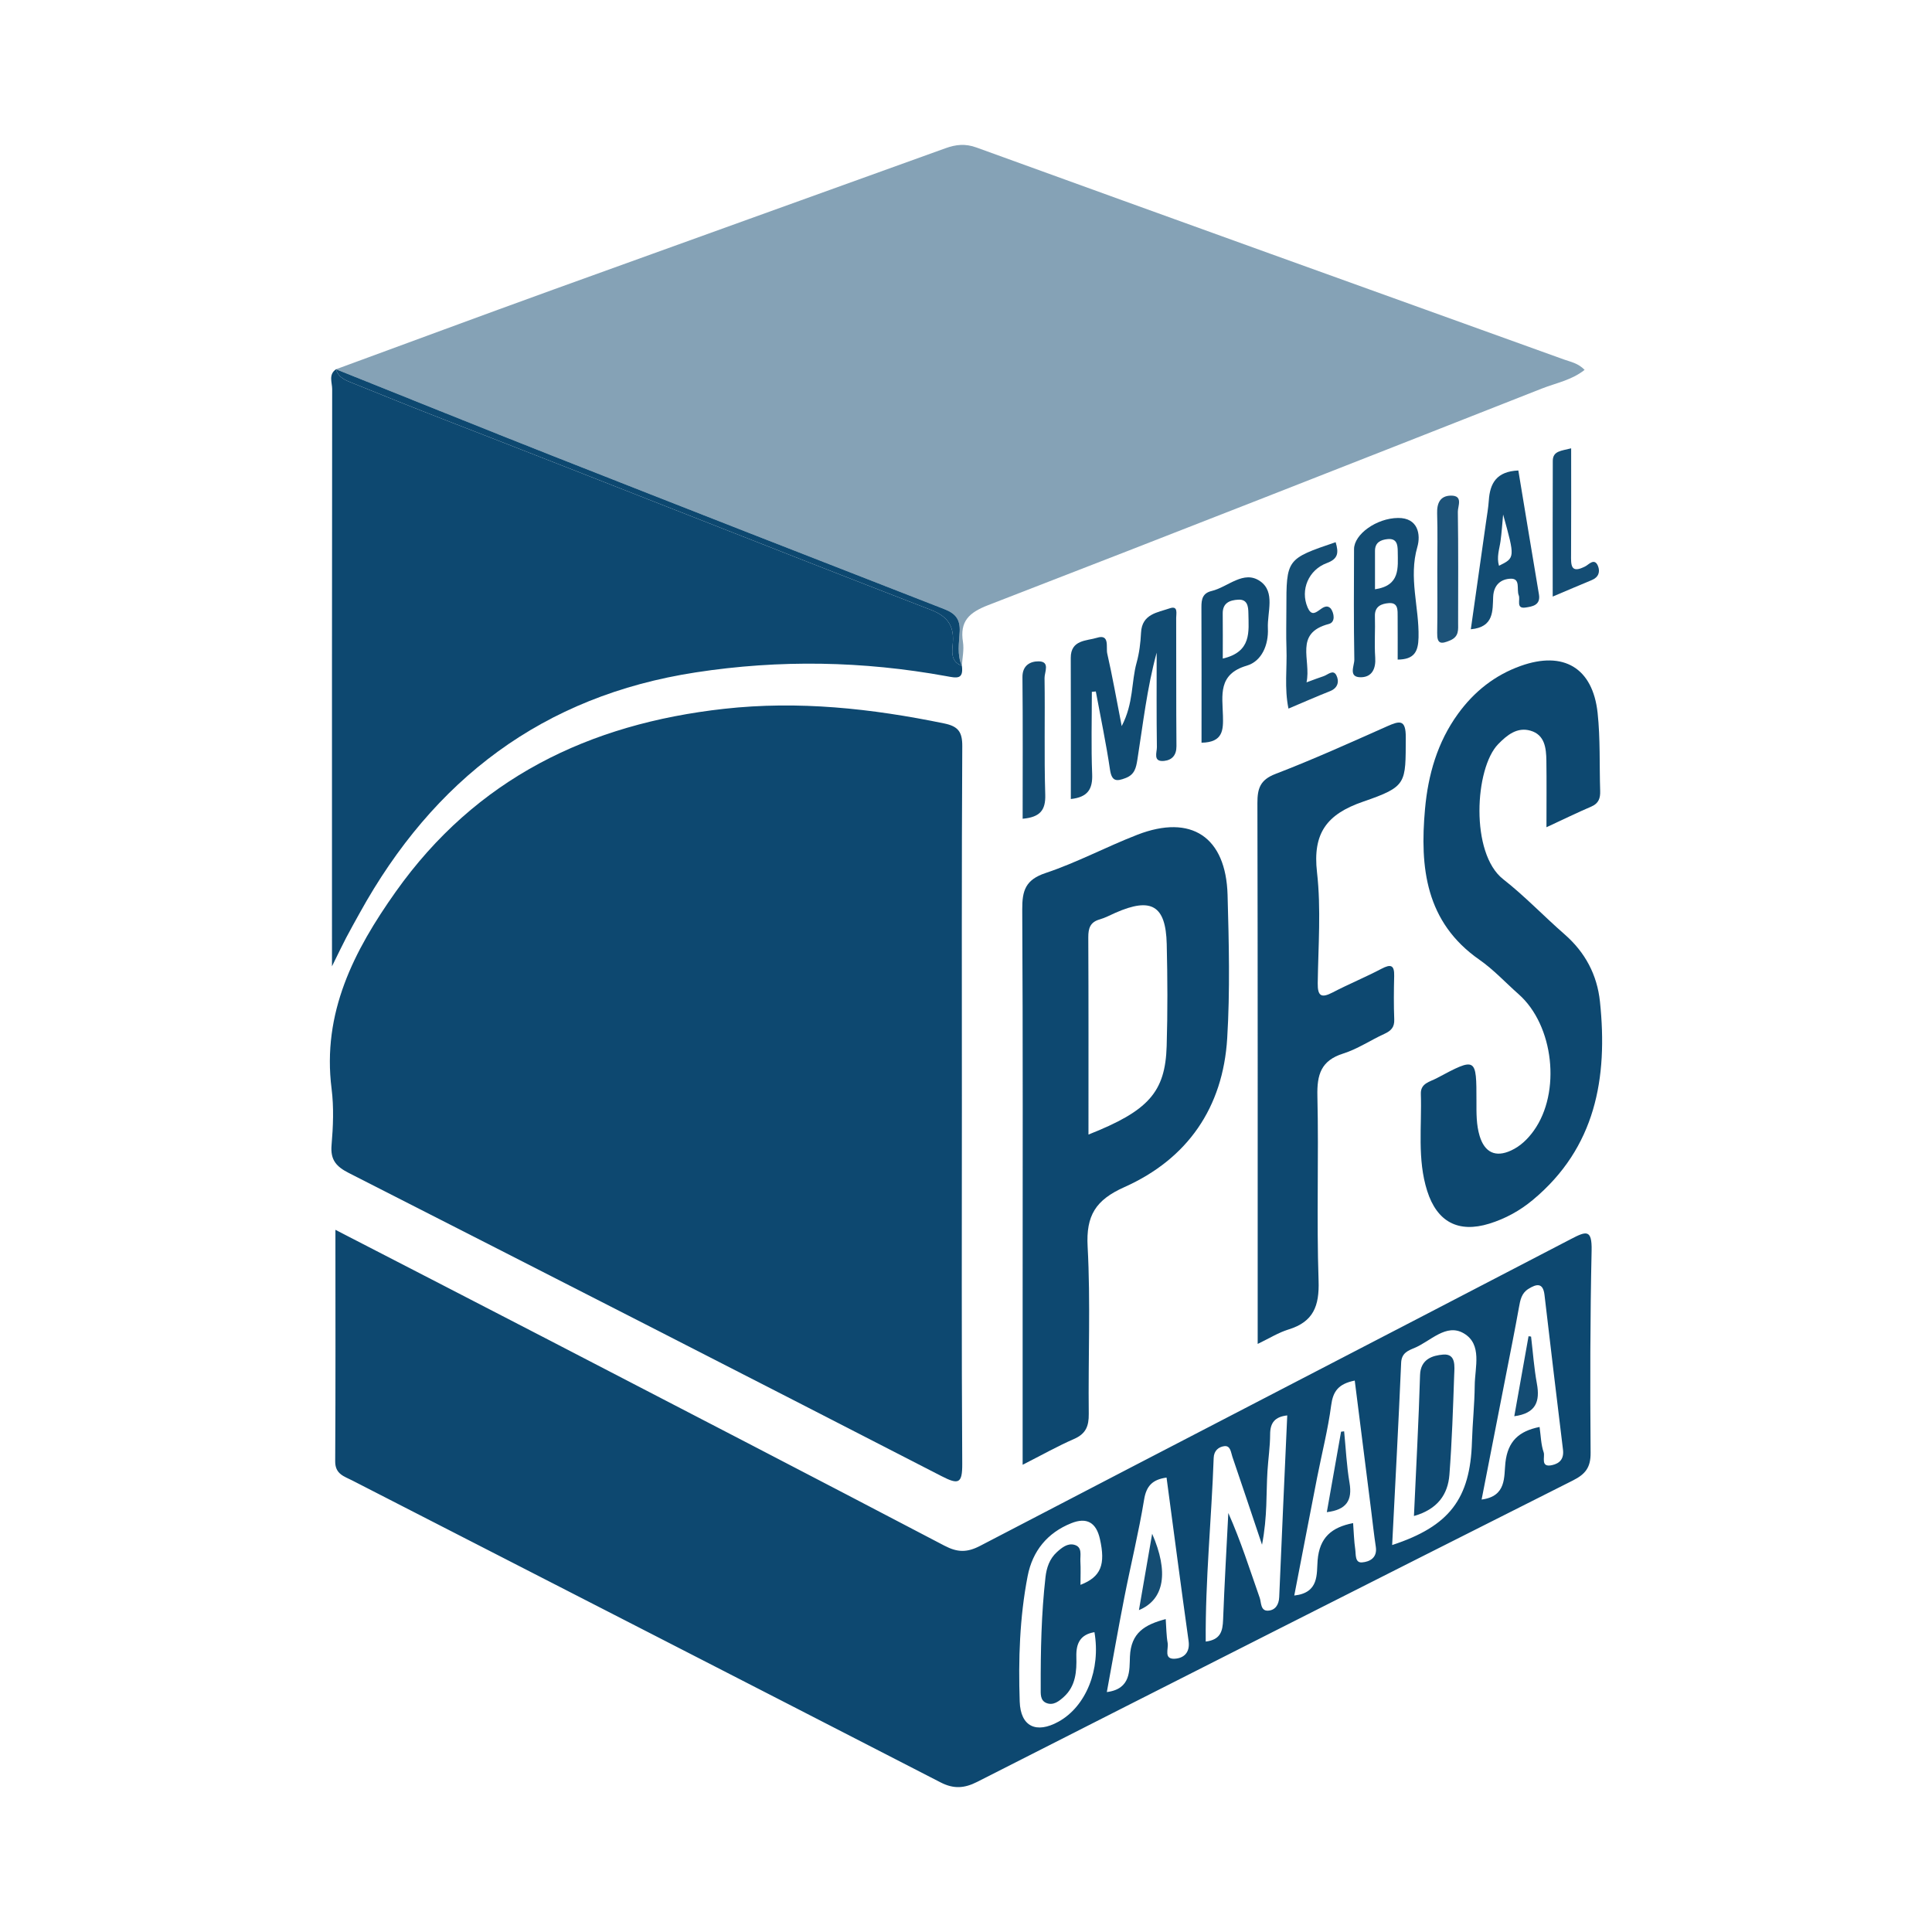 <?xml version="1.0" encoding="utf-8"?>
<!-- Generator: Adobe Illustrator 17.0.0, SVG Export Plug-In . SVG Version: 6.00 Build 0)  -->
<!DOCTYPE svg PUBLIC "-//W3C//DTD SVG 1.1//EN" "http://www.w3.org/Graphics/SVG/1.1/DTD/svg11.dtd">
<svg version="1.1" id="Layer_1" xmlns="http://www.w3.org/2000/svg" xmlns:xlink="http://www.w3.org/1999/xlink" x="0px" y="0px"
	 width="200px" height="200px" viewBox="0 0 200 200" enable-background="new 0 0 200 200" xml:space="preserve">

<g>
	<path fill="#0D4870" d="M36.117,121.432c20.472,10.42,40.928,20.87,61.354,31.38c1.762,0.906,2.153,0.77,2.14-1.279
		c-0.076-12.306-0.038-24.612-0.037-36.918c0-12.456-0.031-24.913,0.04-37.368c0.009-1.499-0.437-2.061-1.868-2.356
		c-7.53-1.552-15.073-2.371-22.782-1.515c-14.022,1.557-25.692,7.218-34.005,18.948c-4.323,6.1-7.63,12.52-6.633,20.387
		c0.243,1.92,0.162,3.908-0.004,5.845C34.192,120.093,34.829,120.777,36.117,121.432z"/>
	<path fill="#85A2B6" d="M97.771,63.064c1.142,0.444,1.636,1.045,1.576,2.313c-0.055,1.172-0.295,2.394,0.226,3.544
		c0.047-0.82,0.24-1.663,0.113-2.456c-0.346-2.167,0.645-3.062,2.618-3.825c19.126-7.397,38.212-14.895,57.291-22.411
		c1.467-0.578,3.106-0.874,4.445-1.942c-0.695-0.706-1.443-0.822-2.135-1.071c-20.277-7.301-40.556-14.595-60.815-21.945
		c-1.174-0.426-2.144-0.313-3.234,0.081c-13.512,4.881-27.036,9.726-40.545,14.614c-7.52,2.721-15.018,5.504-22.526,8.259
		c7.491,2.997,14.968,6.027,22.475,8.984C70.752,52.523,84.257,57.804,97.771,63.064z"/>
	<path fill="#0D4870" d="M162.613,128.27c-20.374,10.605-40.784,21.141-61.152,31.757c-1.364,0.711-2.353,0.684-3.696-0.02
		c-13.585-7.119-27.206-14.171-40.823-21.228c-7.295-3.781-14.603-7.539-22.22-11.469c0,8.23,0.024,16.099-0.023,23.967
		c-0.008,1.326,0.929,1.552,1.767,1.982c20.303,10.412,40.612,20.813,60.901,31.253c1.348,0.694,2.456,0.626,3.79-0.052
		c20.536-10.436,41.088-20.841,61.664-31.2c1.308-0.658,1.85-1.354,1.838-2.87c-0.057-6.977-0.049-13.956,0.104-20.93
		C164.812,127.213,164.193,127.447,162.613,128.27z M111.841,161.637c-0.038-0.632,0.241-1.491-0.635-1.722
		c-0.689-0.182-1.278,0.289-1.791,0.753c-0.77,0.697-1.077,1.631-1.187,2.601c-0.432,3.807-0.506,7.634-0.494,11.462
		c0.002,0.593-0.076,1.304,0.601,1.569c0.712,0.278,1.298-0.192,1.797-0.644c1.237-1.122,1.332-2.656,1.292-4.155
		c-0.037-1.41,0.427-2.297,1.873-2.54c0.669,3.864-0.87,7.694-3.725,9.268c-2.304,1.27-3.925,0.5-4.012-2.082
		c-0.147-4.351-0.009-8.707,0.822-12.994c0.502-2.588,2.034-4.48,4.521-5.473c1.587-0.634,2.573-0.086,2.959,1.628
		c0.596,2.642,0.131,3.926-2.012,4.755C111.852,163.129,111.886,162.381,111.841,161.637z M121.619,171.71
		c-1.186,0.073-0.637-1.027-0.743-1.623c-0.139-0.78-0.136-1.586-0.201-2.479c-2.173,0.573-3.6,1.414-3.705,3.88
		c-0.059,1.39,0.135,3.359-2.392,3.674c0.612-3.325,1.182-6.586,1.82-9.833c0.662-3.372,1.486-6.714,2.041-10.102
		c0.238-1.454,0.914-2.071,2.322-2.269c0.757,5.653,1.492,11.285,2.281,16.91C123.211,171.065,122.554,171.653,121.619,171.71z
		 M132.423,165.334c-0.034,0.808-0.424,1.359-1.152,1.401c-0.792,0.045-0.701-0.858-0.863-1.321
		c-1.029-2.926-1.958-5.887-3.253-8.79c-0.186,3.681-0.4,7.361-0.54,11.044c-0.044,1.158-0.237,2.073-1.799,2.268
		c-0.049-6.392,0.6-12.697,0.824-19.016c0.027-0.764,0.523-1.135,1.087-1.213c0.66-0.09,0.693,0.638,0.847,1.09
		c0.963,2.812,1.901,5.631,3.07,9.112c0.572-2.964,0.418-5.311,0.564-7.63c0.08-1.27,0.273-2.537,0.276-3.806
		c0.002-1.191,0.497-1.81,1.772-1.95C132.974,152.808,132.685,159.071,132.423,165.334z M140.992,161.739
		c-0.745,0.057-0.621-0.832-0.697-1.348c-0.129-0.875-0.15-1.765-0.222-2.721c-2.23,0.434-3.477,1.491-3.674,3.855
		c-0.116,1.398,0.184,3.358-2.417,3.644c0.797-4.118,1.573-8.167,2.365-12.213c0.489-2.495,1.124-4.97,1.456-7.485
		c0.187-1.412,0.722-2.211,2.44-2.554c0.573,4.533,1.135,8.981,1.697,13.429c0.159,1.262,0.293,2.528,0.484,3.785
		C142.597,161.273,141.776,161.679,140.992,161.739z M152.663,143.419c-0.017,1.945-0.229,3.887-0.287,5.833
		c-0.174,5.891-2.322,8.745-8.261,10.69c0.321-6.342,0.661-12.605,0.931-18.872c0.043-1.002,0.709-1.254,1.365-1.525
		c1.672-0.692,3.29-2.592,5.116-1.519C153.471,139.167,152.68,141.531,152.663,143.419z M160.67,151.67
		c-1.25,0.278-0.709-0.865-0.869-1.322c-0.283-0.81-0.293-1.714-0.425-2.629c-2.13,0.429-3.288,1.462-3.537,3.696
		c-0.162,1.45,0.14,3.484-2.463,3.817c0.86-4.396,1.71-8.734,2.557-13.073c0.443-2.269,0.899-4.535,1.307-6.809
		c0.136-0.756,0.258-1.471,0.974-1.919c0.831-0.52,1.518-0.688,1.672,0.614c0.633,5.338,1.253,10.678,1.913,16.013
		C161.917,151.009,161.476,151.491,160.67,151.67z"/>
	<path fill="#0D4870" d="M34.367,97.443c0,0.636,0,1.272,0,2.59c0.691-1.398,1.061-2.182,1.463-2.949
		c0.451-0.86,0.929-1.706,1.399-2.557c7.64-13.831,18.952-22.484,34.791-24.921c8.69-1.338,17.324-1.18,25.945,0.389
		c1.062,0.193,1.798,0.384,1.609-1.074c-1.257-0.457-0.986-1.588-0.93-2.465c0.115-1.796-0.673-2.702-2.309-3.334
		c-16.791-6.487-33.511-13.158-50.295-19.662c-3.148-1.22-6.278-2.482-9.407-3.749c-0.753-0.305-1.585-0.551-1.848-1.485
		c-0.807,0.548-0.398,1.376-0.399,2.054C34.36,59.334,34.366,78.388,34.367,97.443z"/>
	<path fill="#0D4870" d="M36.632,39.71c3.129,1.267,6.259,2.529,9.407,3.749c16.785,6.504,33.504,13.175,50.295,19.662
		c1.636,0.632,2.424,1.538,2.309,3.334c-0.056,0.878-0.328,2.009,0.93,2.465c-0.521-1.15-0.282-2.372-0.226-3.544
		c0.06-1.268-0.434-1.868-1.576-2.313c-13.514-5.26-27.02-10.54-40.512-15.855c-7.506-2.957-14.984-5.987-22.475-8.984
		C35.047,39.159,35.88,39.405,36.632,39.71z"/>
	<path fill="#0D4870" d="M116.395,122.89c6.543-2.922,10.209-8.239,10.645-15.411c0.3-4.928,0.176-9.892,0.038-14.834
		c-0.167-6.014-3.763-8.391-9.33-6.236c-3.202,1.239-6.258,2.881-9.505,3.964c-2.088,0.696-2.432,1.82-2.421,3.774
		c0.077,13.565,0.041,27.131,0.041,40.697c0,5.466,0,10.931,0,16.789c1.997-1.014,3.618-1.929,5.315-2.669
		c1.223-0.533,1.545-1.318,1.53-2.603c-0.068-5.77,0.195-11.554-0.117-17.308C112.413,125.817,113.434,124.212,116.395,122.89z
		 M112.66,97.031c-0.004-0.939,0.196-1.573,1.175-1.852c0.57-0.162,1.103-0.454,1.65-0.694c3.704-1.625,5.198-0.753,5.294,3.239
		c0.084,3.52,0.1,7.047-0.006,10.566c-0.145,4.773-1.883,6.702-8.095,9.158C112.678,110.517,112.692,103.774,112.66,97.031z"/>
	<path fill="#0D4870" d="M164.739,83.493c0.758-0.325,0.933-0.871,0.91-1.608c-0.086-2.696,0.023-5.412-0.265-8.086
		c-0.504-4.668-3.529-6.447-7.961-4.864c-2.688,0.96-4.824,2.658-6.499,4.97c-2.132,2.943-3.088,6.305-3.407,9.844
		c-0.547,6.05,0.049,11.713,5.639,15.609c1.465,1.021,2.7,2.369,4.049,3.559c3.649,3.219,4.419,10.159,1.569,14.133
		c-0.623,0.869-1.378,1.6-2.346,2.048c-1.615,0.748-2.743,0.202-3.258-1.509c-0.352-1.168-0.329-2.367-0.328-3.567
		c0.002-4.588-0.008-4.598-4.13-2.399c-0.682,0.364-1.664,0.511-1.627,1.61c0.112,3.357-0.39,6.753,0.657,10.05
		c1.019,3.207,3.22,4.379,6.425,3.39c1.664-0.513,3.171-1.341,4.504-2.451c6.507-5.415,7.785-12.624,6.957-20.523
		c-0.293-2.793-1.529-5.115-3.666-6.981c-2.145-1.872-4.118-3.954-6.354-5.704c-3.426-2.682-2.948-11.494-0.516-13.982
		c0.93-0.952,1.967-1.789,3.34-1.394c1.488,0.428,1.63,1.808,1.649,3.112c0.031,2.164,0.008,4.328,0.008,6.885
		C161.905,84.792,163.306,84.107,164.739,83.493z"/>
	<path fill="#0D4870" d="M141.103,82.989c4.583-1.58,4.399-1.867,4.422-6.662c0.009-1.876-0.628-1.72-1.933-1.14
		c-3.827,1.7-7.648,3.428-11.553,4.929c-1.59,0.611-1.875,1.507-1.872,3.019c0.042,17.933,0.027,35.867,0.028,53.8
		c0,0.656,0,1.311,0,2.187c1.199-0.573,2.153-1.178,3.194-1.497c2.574-0.789,3.199-2.428,3.11-5.044
		c-0.216-6.371,0.026-12.756-0.123-19.13c-0.052-2.219,0.381-3.667,2.674-4.389c1.481-0.466,2.817-1.377,4.245-2.029
		c0.682-0.311,1.07-0.674,1.037-1.497c-0.059-1.498-0.044-3.001-0.007-4.501c0.028-1.152-0.362-1.249-1.321-0.745
		c-1.654,0.87-3.391,1.583-5.048,2.447c-1.171,0.611-1.563,0.386-1.545-0.959c0.052-3.826,0.356-7.692-0.074-11.47
		C135.875,86.268,137.322,84.293,141.103,82.989z"/>
	<path fill="#114B72" d="M121.089,62.973c-1.272,0.441-2.874,0.582-2.969,2.522c-0.051,1.043-0.18,2.106-0.459,3.108
		c-0.556,1.992-0.3,4.189-1.543,6.562c-0.558-2.859-0.97-5.204-1.498-7.522c-0.143-0.629,0.295-2.045-1.066-1.619
		c-1.043,0.326-2.717,0.187-2.709,2.08c0.02,4.849,0.007,9.698,0.007,14.61c1.766-0.191,2.27-1.032,2.208-2.585
		c-0.112-2.833-0.032-5.673-0.032-8.51c0.137-0.013,0.274-0.026,0.411-0.039c0.499,2.693,1.068,5.375,1.466,8.083
		c0.182,1.24,0.671,1.249,1.628,0.876c0.928-0.361,1.073-1.047,1.212-1.921c0.582-3.664,0.986-7.365,1.993-11.058
		c0,3.341-0.023,6.564,0.023,9.786c0.008,0.534-0.441,1.555,0.758,1.422c0.796-0.088,1.276-0.576,1.267-1.535
		c-0.04-4.424-0.009-8.848-0.028-13.272C121.755,63.529,121.987,62.662,121.089,62.973z"/>
	<path fill="#134C73" d="M144.718,53.619c-2.234,0.025-4.542,1.696-4.548,3.221c-0.016,3.816-0.039,7.632,0.029,11.447
		c0.011,0.625-0.672,1.85,0.702,1.822c1.125-0.023,1.543-0.883,1.461-2.054c-0.099-1.415,0.014-2.843-0.032-4.263
		c-0.034-1.043,0.694-1.296,1.433-1.357c0.996-0.082,0.916,0.746,0.921,1.408c0.011,1.474,0.003,2.948,0.003,4.438
		c1.734-0.015,2.125-0.835,2.16-2.296c0.073-3.117-1.046-6.18-0.124-9.365C147.085,55.369,146.824,53.595,144.718,53.619z
		 M142.339,61.003c0-1.367,0-2.674,0-3.982c0-0.864,0.582-1.138,1.293-1.212c0.953-0.098,1.058,0.549,1.062,1.281
		C144.704,58.785,144.972,60.614,142.339,61.003z"/>
	<path fill="#114B72" d="M129.061,68.911c1.561-0.458,2.271-2.162,2.19-3.863c-0.079-1.667,0.8-3.761-0.796-4.878
		c-1.709-1.196-3.336,0.604-5.02,1.007c-0.947,0.227-1.068,0.853-1.064,1.683c0.022,4.646,0.011,9.292,0.011,14.024
		c2.256-0.031,2.255-1.351,2.217-2.793C126.543,71.984,126.059,69.791,129.061,68.911z M126.576,63.514
		c-0.014-1.117,0.745-1.387,1.61-1.436c0.951-0.054,1.037,0.708,1.047,1.389c0.027,1.913,0.365,4.007-2.652,4.708
		C126.58,66.484,126.595,64.999,126.576,63.514z"/>
	<path fill="#124C73" d="M157.936,62.89c0.659-0.102,1.566-0.221,1.376-1.351c-0.723-4.292-1.429-8.587-2.134-12.835
		c-2.272,0.097-2.939,1.341-3.057,3.105c-0.05,0.744-0.181,1.482-0.286,2.222c-0.52,3.679-1.044,7.358-1.576,11.11
		c2.424-0.212,2.247-1.954,2.313-3.365c0.06-1.277,0.847-1.829,1.794-1.869c1.08-0.046,0.605,1.111,0.854,1.725
		C157.406,62.089,156.897,63.052,157.936,62.89z M155.175,58.566c-0.265-0.901,0.043-1.717,0.158-2.543
		c0.122-0.873,0.175-1.756,0.27-2.76C156.844,57.743,156.844,57.743,155.175,58.566z"/>
	<path fill="#154E74" d="M133.382,73.354c1.548-0.653,2.915-1.257,4.303-1.806c0.841-0.332,0.962-1.035,0.656-1.64
		c-0.331-0.653-0.89-0.046-1.335,0.095c-0.482,0.153-0.953,0.342-1.755,0.635c0.507-2.333-1.332-5.09,2.31-6.045
		c0.713-0.187,0.537-1.116,0.22-1.573c-0.848-0.965-1.718,1.491-2.418-0.138c-0.784-1.825,0.11-3.899,1.99-4.593
		c1.183-0.437,1.24-1.073,0.912-2.163c-5.099,1.739-5.099,1.739-5.1,6.939c0,1.349-0.039,2.699,0.009,4.046
		C133.249,69.153,132.943,71.222,133.382,73.354z"/>
	<path fill="#134C73" d="M107.512,68.462c-0.84-0.004-1.681,0.403-1.668,1.644c0.048,4.842,0.02,9.685,0.02,14.651
		c1.795-0.162,2.389-0.874,2.34-2.49c-0.123-4.026-0.011-8.058-0.073-12.087C108.121,69.594,108.744,68.467,107.512,68.462z"/>
	<path fill="#1D5379" d="M150.201,51.307c-1.097,0.012-1.464,0.759-1.429,1.84c0.062,1.946,0.018,3.896,0.017,5.844
		c0,2.173,0.028,4.346-0.012,6.518c-0.021,1.161,0.384,1.195,1.337,0.788c0.952-0.407,0.829-1.128,0.83-1.859
		c0.005-3.821,0.029-7.643-0.028-11.463C150.908,52.393,151.491,51.293,150.201,51.307z"/>
	<path fill="#144D74" d="M162.637,57.38c0.022-3.594,0.008-7.188,0.008-10.969c-1.02,0.262-1.896,0.264-1.901,1.296
		c-0.02,4.597-0.009,9.195-0.009,14.05c1.596-0.674,2.822-1.201,4.056-1.711c0.7-0.289,0.873-0.865,0.627-1.464
		c-0.354-0.86-0.954-0.142-1.271,0.026C162.558,59.452,162.631,58.47,162.637,57.38z"/>
	<path fill="#0F4971" d="M149.386,140.226c-1.042,0.09-2.334,0.436-2.383,2.125c-0.139,4.768-0.404,9.532-0.632,14.586
		c2.423-0.689,3.514-2.202,3.673-4.283c0.262-3.421,0.373-6.855,0.492-10.285C150.568,141.466,150.753,140.108,149.386,140.226z"/>
	<path fill="#144C73" d="M158.496,138.362c-0.087-0.012-0.174-0.025-0.261-0.037c-0.491,2.751-0.981,5.502-1.477,8.283
		c2.252-0.301,2.677-1.538,2.341-3.372C158.804,141.628,158.69,139.987,158.496,138.362z"/>
	<path fill="#154D74" d="M139.144,148.17c-0.106,0.013-0.211,0.025-0.317,0.038c-0.488,2.755-0.976,5.511-1.475,8.331
		c2.026-0.245,2.66-1.215,2.35-3.038C139.402,151.744,139.321,149.949,139.144,148.17z"/>
	<path fill="#154D73" d="M117.902,166.679c2.663-1.105,3.088-3.968,1.369-7.905C118.798,161.505,118.376,163.94,117.902,166.679z"/>
</g>
</svg>
